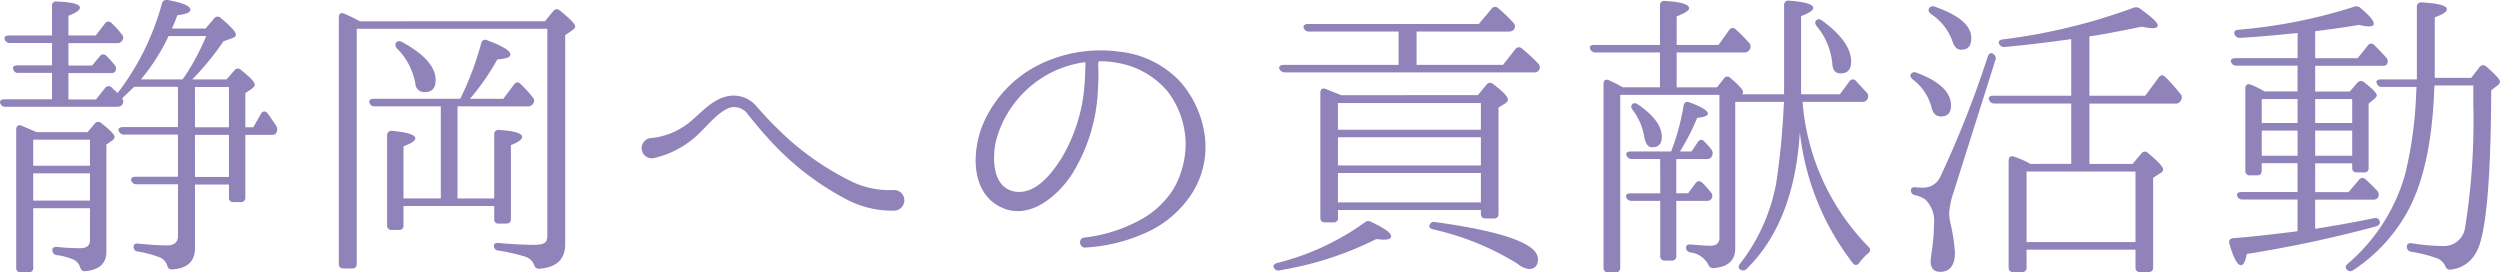 <svg xmlns="http://www.w3.org/2000/svg" width="257" height="28" viewBox="0 0 257 28"><path d="M5.192-9.43v-2.678h5.834V-9.43Zm5.834,3.581H5.192v-2.8h5.834ZM5.536-12.887c-.655-.28-1.154-.5-1.529-.654-.343-.156-.562.031-.562.4V1.033a.445.445,0,0,0,.5.5h.749a.445.445,0,0,0,.5-.5v-6.1h5.834v3.3c0,.529-.343.81-.967.81a19.813,19.813,0,0,1-2.371-.125c-.343-.031-.53.062-.53.311a.51.51,0,0,0,.468.529A6.5,6.5,0,0,1,9.279.192,1.262,1.262,0,0,1,10,.971c.094.28.218.467.53.436,1.435-.125,2.184-.779,2.184-1.993V-11.61l.624-.436a.472.472,0,0,0,.218-.343c0-.249-.468-.716-1.373-1.432a.446.446,0,0,0-.686.093l-.718.841Zm10.732-5.418a20.971,20.971,0,0,0,2.839-4.453h3.869a24.477,24.477,0,0,1-2.246,4.2,1.021,1.021,0,0,0-.187.249Zm5.553.779h3.494v4.142H21.821Zm0,4.92h3.494v4.329H21.821ZM25.316-7.5v1.339a.413.413,0,0,0,.468.467H26.5a.436.436,0,0,0,.5-.467v-6.446h2.683c.281,0,.437-.062.5-.218a.673.673,0,0,0,0-.685c-.312-.467-.593-.9-.9-1.308-.218-.28-.5-.249-.686.062l-.78,1.37H27V-16.9l.655-.436c.187-.156.312-.28.312-.436q0-.374-1.4-1.495a.453.453,0,0,0-.718.062l-.78.9H21.541a28.38,28.38,0,0,0,3.214-3.924l.9-.311q.374-.14.374-.374c0-.28-.53-.841-1.56-1.713a.442.442,0,0,0-.686.062l-.874,1.028H19.45c.218-.467.406-.934.562-1.37.874-.093,1.342-.28,1.342-.561,0-.374-.78-.716-2.34-1a.486.486,0,0,0-.593.374A26.424,26.424,0,0,1,13.866-16.9c-.062-.062-.25-.249-.593-.561a.441.441,0,0,0-.686.031l-.936,1.183H8.811v-2.709h4.305c.281,0,.437-.031.5-.156a.559.559,0,0,0-.031-.654,12.841,12.841,0,0,0-.874-.965.427.427,0,0,0-.686.062l-.78.934H8.811v-2.3H13.8a.553.553,0,0,0,.53-.249.477.477,0,0,0-.031-.654A9.884,9.884,0,0,0,13.242-24.1a.424.424,0,0,0-.686.062l-.936,1.214H8.811v-2.024c.811-.311,1.186-.592,1.186-.841,0-.343-.78-.561-2.371-.623a.412.412,0,0,0-.5.467v3.021h-4.4c-.374,0-.562.156-.468.4a.546.546,0,0,0,.562.374H7.127v2.3H3.57c-.343,0-.53.156-.437.374a.484.484,0,0,0,.53.4H7.127v2.709H2.26c-.374,0-.53.156-.468.4a.546.546,0,0,0,.562.374H13.8c.281,0,.437-.062.53-.218a.515.515,0,0,0,0-.654c.218-.187.624-.592,1.248-1.183h4.493v4.142H14.427c-.374,0-.562.187-.437.4a.557.557,0,0,0,.562.374h5.522v4.329H15.738c-.374,0-.53.156-.468.4a.546.546,0,0,0,.562.374h4.243v5.325c0,.623-.374.965-1.123.965-.718,0-1.716-.062-2.933-.187-.343-.031-.5.062-.5.311a.442.442,0,0,0,.437.5,12.082,12.082,0,0,1,2.215.592,1.323,1.323,0,0,1,.78.81c.094.311.218.467.562.436,1.529-.093,2.309-.841,2.309-2.18V-7.5ZM42.506-22.1a.485.485,0,0,0,.094.623A6.773,6.773,0,0,1,44.472-17.9a.917.917,0,0,0,.967.9c.749,0,1.123-.4,1.123-1.246,0-1.339-1.154-2.647-3.432-3.893C42.85-22.291,42.631-22.26,42.506-22.1Zm13.509,6.571a.63.63,0,0,0,.562-.28.477.477,0,0,0-.031-.654,12.71,12.71,0,0,0-1.248-1.37c-.25-.249-.468-.218-.686.062L53.52-16.312H50.088A23.836,23.836,0,0,0,52.9-20.361c.9-.062,1.342-.218,1.342-.5,0-.4-.78-.872-2.371-1.464a.417.417,0,0,0-.624.311,31.707,31.707,0,0,1-2.153,5.7H40.2c-.343,0-.53.156-.437.4a.48.48,0,0,0,.53.374h6.8v9.467H43.255v-5.356c.811-.311,1.217-.561,1.217-.81,0-.374-.78-.623-2.371-.779a.446.446,0,0,0-.53.467V-3.3a.436.436,0,0,0,.5.467h.718a.413.413,0,0,0,.468-.467V-5.289h9.329V-3.95a.413.413,0,0,0,.468.467H53.8c.343,0,.5-.156.5-.467v-7.6c.78-.311,1.154-.592,1.154-.841,0-.374-.78-.623-2.34-.716a.435.435,0,0,0-.53.467v6.571H48.809v-9.467Zm-17.253-8.75a14.9,14.9,0,0,0-1.591-.779c-.343-.156-.562,0-.562.374V.628c0,.343.156.5.5.5h.874c.312,0,.468-.156.468-.5V-23.506H58.044V-2.3a1.369,1.369,0,0,1-.062.5c-.094.343-.5.5-1.279.5-.967,0-2.184-.062-3.619-.187-.343-.031-.53.062-.53.249a.475.475,0,0,0,.468.529,20.113,20.113,0,0,1,2.746.623,1.4,1.4,0,0,1,.9.81c.094.28.218.436.53.436,1.778-.125,2.683-.965,2.683-2.522V-22.852l.718-.5c.218-.156.312-.28.312-.4,0-.218-.5-.779-1.56-1.619a.441.441,0,0,0-.686.031l-.874,1.059Zm29.8,12.02a1.045,1.045,0,0,0,.374,2.055,9.752,9.752,0,0,0,4.524-2.367c1.154-1.09,2.215-2.491,3.463-2.865a1.747,1.747,0,0,1,1.778.779c.562.685,1.186,1.464,1.81,2.149A28.83,28.83,0,0,0,88.743-6a10.045,10.045,0,0,0,5.023,1.183,1.061,1.061,0,0,0-.125-2.118,8.92,8.92,0,0,1-4.118-.779,28.619,28.619,0,0,1-8.018-5.73c-.686-.654-1.248-1.308-1.9-2.024a3.055,3.055,0,0,0-2.964-1.121c-1.685.28-2.933,1.9-4.118,2.8A7.36,7.36,0,0,1,68.558-12.264Zm57.125.311a10.5,10.5,0,0,0-2.621-6.166,10,10,0,0,0-6.3-3.052,14.218,14.218,0,0,0-7.082.872,12.14,12.14,0,0,0-6.833,6.54c-1.092,2.554-1.342,6.6,1.342,8.315,3,1.931,6.177-.654,7.8-3.145a17.828,17.828,0,0,0,2.652-8.688,21.488,21.488,0,0,0,.031-2.4v-.374a.134.134,0,0,1,.125-.125,8.584,8.584,0,0,1,1.778.156,8.6,8.6,0,0,1,5.241,2.958,9.026,9.026,0,0,1,1.841,5.2,9.417,9.417,0,0,1-1.217,4.765,9.218,9.218,0,0,1-3.026,2.989,15.587,15.587,0,0,1-6.177,2.055c-.655.062-.53,1.09.125,1.028a17.459,17.459,0,0,0,6.8-1.806A10.957,10.957,0,0,0,124-6.129a8.861,8.861,0,0,0,1.685-5.761Zm-12.324-7.723c-.031.529-.031,1.277-.125,2.273a17.116,17.116,0,0,1-2.246,7.038c-1,1.619-2.714,3.955-4.929,3.581-2.246-.436-2.278-3.3-1.934-5.076a11.042,11.042,0,0,1,6.053-7.318,11.528,11.528,0,0,1,3.058-.9.134.134,0,0,1,.125.125Zm19.375,20.74a.492.492,0,0,0,.593.249,34.679,34.679,0,0,0,9.921-3.207c.406.031.655.062.749.062.53,0,.78-.125.78-.343,0-.374-.686-.841-2.059-1.495a.57.57,0,0,0-.686.093A26.5,26.5,0,0,1,133.077.566C132.734.659,132.609.846,132.734,1.064Zm16.005-4.422c-.094.187,0,.374.374.467A28.194,28.194,0,0,1,157.756.628a2.464,2.464,0,0,0,1.154.561c.655,0,.967-.343.967-1.028,0-1.557-3.525-2.834-10.545-3.8A.477.477,0,0,0,148.739-3.358Zm8.143-19.868a.7.7,0,0,0,.53-.218.519.519,0,0,0-.062-.685,13.715,13.715,0,0,0-1.56-1.495.424.424,0,0,0-.686.062L153.793-24H136.26c-.374,0-.53.156-.468.374a.537.537,0,0,0,.562.4h9.2V-19.8H133.732c-.343,0-.53.187-.437.4a.612.612,0,0,0,.593.374h25.583a.516.516,0,0,0,.5-.218.522.522,0,0,0-.062-.685,16.809,16.809,0,0,0-1.685-1.557.446.446,0,0,0-.686.093L156.289-19.8H147.4v-3.425ZM139.317-9.461v-2.9h14.695v2.9Zm0,3.8V-8.683h14.695v3.021Zm14.695-10.214v2.74H139.317v-2.74Zm-14.383-.81c-.53-.249-1.186-.467-1.9-.779l.343.156c-.343-.156-.562,0-.562.374V-4.074c0,.311.156.467.5.467h.842a.413.413,0,0,0,.468-.467v-.81h14.695v.374c0,.343.156.5.468.5h.842c.343,0,.5-.156.5-.5v-10.9l.749-.467c.125-.125.218-.218.218-.343q0-.467-1.5-1.588a.457.457,0,0,0-.718.062l-.874,1.059Zm48.858-7.692c-.156.156-.125.374.062.623a6.943,6.943,0,0,1,1.591,3.83c.031.654.312,1,.842,1,.749,0,1.092-.4,1.092-1.214,0-1.339-.967-2.74-2.964-4.2C188.861-24.533,188.643-24.533,188.487-24.378Zm-18.938,8.657c-.125.156-.094.343.094.592A6.119,6.119,0,0,1,170.8-12.42c.125.716.406,1.09.811,1.09.686,0,1-.374,1-1.059,0-1.121-.811-2.211-2.434-3.332C169.892-15.907,169.7-15.907,169.549-15.721Zm2.9,9.124h-3.058c-.343,0-.53.156-.437.4a.546.546,0,0,0,.562.374h2.933V-.182a.445.445,0,0,0,.5.5h.655a.445.445,0,0,0,.5-.5V-5.818h3.089c.281,0,.406-.062.5-.187a.52.52,0,0,0-.031-.685,9.307,9.307,0,0,0-.9-1,.424.424,0,0,0-.686.062L175.321-6.6H174.1v-3.519h3.12a.518.518,0,0,0,.53-.28.611.611,0,0,0-.031-.685,5.8,5.8,0,0,0-.718-.81.386.386,0,0,0-.686.031l-.655.965h-1.186a22.962,22.962,0,0,0,1.778-3.457c.718-.062,1.092-.218,1.092-.436,0-.311-.624-.685-1.872-1.152-.343-.125-.562,0-.624.343a23.144,23.144,0,0,1-1.279,4.7h-4.149c-.374,0-.53.156-.437.4a.546.546,0,0,0,.562.374h2.9ZM185.18-16l-.031.374a76.547,76.547,0,0,1-.78,8A19.094,19.094,0,0,1,180.687.6c-.218.249-.218.467-.062.592a.49.49,0,0,0,.686,0c3.276-3.207,5.117-7.879,5.491-14.076A26.811,26.811,0,0,0,192.262.6c.218.249.468.218.655-.062a6.525,6.525,0,0,1,.9-.965.407.407,0,0,0,.031-.685A23.861,23.861,0,0,1,187.083-16h6.146a.5.5,0,0,0,.5-.249.561.561,0,0,0-.031-.685q-.655-.7-1.123-1.214a.411.411,0,0,0-.686.062l-.967,1.308h-3.993v-8.034c.842-.311,1.248-.592,1.248-.841,0-.374-.811-.623-2.465-.747a.435.435,0,0,0-.53.467v9.155h-4.305a.413.413,0,0,0,.094-.218c0-.249-.437-.716-1.279-1.432a.426.426,0,0,0-.718.062l-.686.872h-4.149v-3.581h6.957a.578.578,0,0,0,.53-.28.52.52,0,0,0-.031-.685,14.393,14.393,0,0,0-1.373-1.4.427.427,0,0,0-.686.062l-1.092,1.526h-4.305v-2.927c.842-.343,1.279-.592,1.279-.841,0-.4-.811-.654-2.465-.747a.435.435,0,0,0-.53.467v4.048H165.68c-.374,0-.53.156-.437.4a.546.546,0,0,0,.562.374h6.614V-17.5h-3.837a14.768,14.768,0,0,0-1.4-.716c-.343-.156-.562,0-.562.374V1.033a.436.436,0,0,0,.468.5h.749a.445.445,0,0,0,.5-.5v-17.75h10.2v14.7c0,.529-.312.81-.936.81-.562,0-1.217-.062-1.966-.125-.343-.031-.53.062-.53.28a.489.489,0,0,0,.437.529,2.416,2.416,0,0,1,1.81,1.183c.125.28.25.436.562.436,1.5-.125,2.246-.779,2.246-2.024V-16Zm21.5-4.92c-.218-.187-.437-.062-.562.28a106.829,106.829,0,0,1-4.9,12.394,1.914,1.914,0,0,1-1.934,1.059,3.793,3.793,0,0,1-.562-.031c-.312-.031-.5.062-.5.311a.479.479,0,0,0,.437.5,3.19,3.19,0,0,1,1.03.436,3.071,3.071,0,0,1,.9,2.585,14.381,14.381,0,0,1-.094,1.682c-.031.4-.094.9-.187,1.432-.031.374-.062.592-.062.623,0,.747.312,1.121,1,1.121,1,0,1.5-.685,1.5-1.993a18.883,18.883,0,0,0-.437-2.9,5.063,5.063,0,0,1-.156-1.121,8.418,8.418,0,0,1,.468-2.211l4.274-13.515A.5.5,0,0,0,206.676-20.921Zm-6.583-4.7c-.125.218-.062.4.187.592a5.6,5.6,0,0,1,2.184,2.74c.187.623.5.934.9.934.718,0,1.061-.4,1.061-1.183,0-1.308-1.248-2.367-3.744-3.239A.458.458,0,0,0,200.093-25.623Zm-1.872,6.757q-.187.234.187.561a5.273,5.273,0,0,1,1.934,2.9c.156.592.437.9.967.9q1.03,0,1.03-1.121c0-1.37-1.186-2.491-3.525-3.363A.462.462,0,0,0,198.221-18.866ZM221.308-8.839v7.256h-11.2V-8.839Zm-10.795-.779a9.962,9.962,0,0,0-1.685-.747c-.343-.125-.562.031-.562.4V1.033c0,.311.156.467.5.467h.842c.343,0,.5-.156.5-.467V-.8h11.2V1.033c0,.311.156.467.5.467h.811c.343,0,.5-.156.5-.467V-8.185l.811-.529a.4.4,0,0,0,.218-.343c0-.249-.5-.81-1.56-1.682a.424.424,0,0,0-.686.062L221-9.617h-4.43v-6.2h8.861a.571.571,0,0,0,.562-.374.523.523,0,0,0-.094-.654,19.415,19.415,0,0,0-1.529-1.713c-.25-.249-.468-.218-.686.062l-1.373,1.868h-5.741v-6.1c1.154-.156,2.933-.5,5.4-1a5.655,5.655,0,0,0,1.092.156c.343,0,.53-.093.53-.28,0-.311-.624-.872-1.841-1.744a.684.684,0,0,0-.686-.062,60.052,60.052,0,0,1-13.384,3.239c-.343.031-.5.218-.406.436a.569.569,0,0,0,.593.343c2.371-.218,4.649-.5,6.833-.81v5.823h-8.018c-.374,0-.53.156-.437.4a.561.561,0,0,0,.562.4h7.893v6.2Zm23.774-3.425h3.681v2.585h-3.681Zm3.681-.779h-3.681v-2.46h3.681Zm1.81,0v-2.46h3.806v2.46Zm3.806,3.363h-3.806v-2.585h3.806Zm-3.806-9.249h6.895c.25,0,.406-.031.468-.156a.522.522,0,0,0-.062-.685c-.374-.436-.811-.872-1.217-1.277a.411.411,0,0,0-.686.062l-1.03,1.277h-4.368v-2.772c1.716-.218,3.245-.436,4.524-.654a4.285,4.285,0,0,0,1,.156c.343,0,.5-.093.5-.28,0-.311-.437-.841-1.342-1.588a.637.637,0,0,0-.655-.156,53.71,53.71,0,0,1-11.887,2.367c-.374.031-.53.187-.437.436a.537.537,0,0,0,.562.4c1.654-.093,3.432-.249,5.273-.436l.655-.062v2.585H231.6c-.374,0-.562.156-.468.4a.546.546,0,0,0,.562.374h6.271v2.647h-3.4a9.373,9.373,0,0,0-1.373-.685c-.343-.156-.593,0-.593.374v8.439a.445.445,0,0,0,.5.5h.718c.312,0,.468-.156.468-.5v-.747h3.681v2.958h-5.741c-.374,0-.562.156-.468.4a.546.546,0,0,0,.562.374h5.647V-2.7l-.468.062c-2.059.249-4.087.5-6.146.654-.343.031-.5.249-.374.623.406,1.432.811,2.149,1.154,2.149.281,0,.468-.374.624-1.152A127.921,127.921,0,0,0,246.049-3.2q.421-.14.374-.467a.454.454,0,0,0-.593-.374c-2.59.529-4.617.872-6.053,1.09V-5.943h5.928a.571.571,0,0,0,.53-.218.611.611,0,0,0-.062-.685c-.374-.374-.749-.779-1.217-1.183a.424.424,0,0,0-.686.062L243.21-6.721h-3.432V-9.679h3.806v.467c0,.311.156.467.5.467h.718a.413.413,0,0,0,.468-.467v-6.6l.53-.436c.187-.156.312-.28.312-.436,0-.218-.437-.654-1.279-1.308a.472.472,0,0,0-.718.031l-.78.9h-3.557Zm10.389,2.678a41.638,41.638,0,0,1-1.123,8.408,18.75,18.75,0,0,1-5.9,9.249c-.25.218-.281.4-.125.592a.46.46,0,0,0,.655.093,17.035,17.035,0,0,0,5.834-6.477c1.5-2.989,2.309-6.975,2.5-11.958,0-.156.031-.343.031-.561h3.993v1.806a69.305,69.305,0,0,1-.842,12.8,2.185,2.185,0,0,1-2.309,1.9,22.022,22.022,0,0,1-3.151-.28c-.312-.062-.53.062-.53.343a.51.51,0,0,0,.468.529,13.862,13.862,0,0,1,2.59.654,1.464,1.464,0,0,1,.874.779c.125.28.25.436.53.4a3.307,3.307,0,0,0,2.652-1.744c1-1.619,1.529-7.193,1.56-16.691l.686-.529a.481.481,0,0,0,.218-.374c0-.187-.468-.716-1.4-1.526a.457.457,0,0,0-.718.062l-.842,1.09H252.07v-6.228c.811-.28,1.248-.561,1.248-.81,0-.4-.874-.623-2.558-.716a.435.435,0,0,0-.53.467v7.443h-3.682c-.374,0-.562.156-.437.4a.523.523,0,0,0,.562.374H250.2Z" transform="translate(-1.778 26.469)" fill="#8f83ba"/></svg>